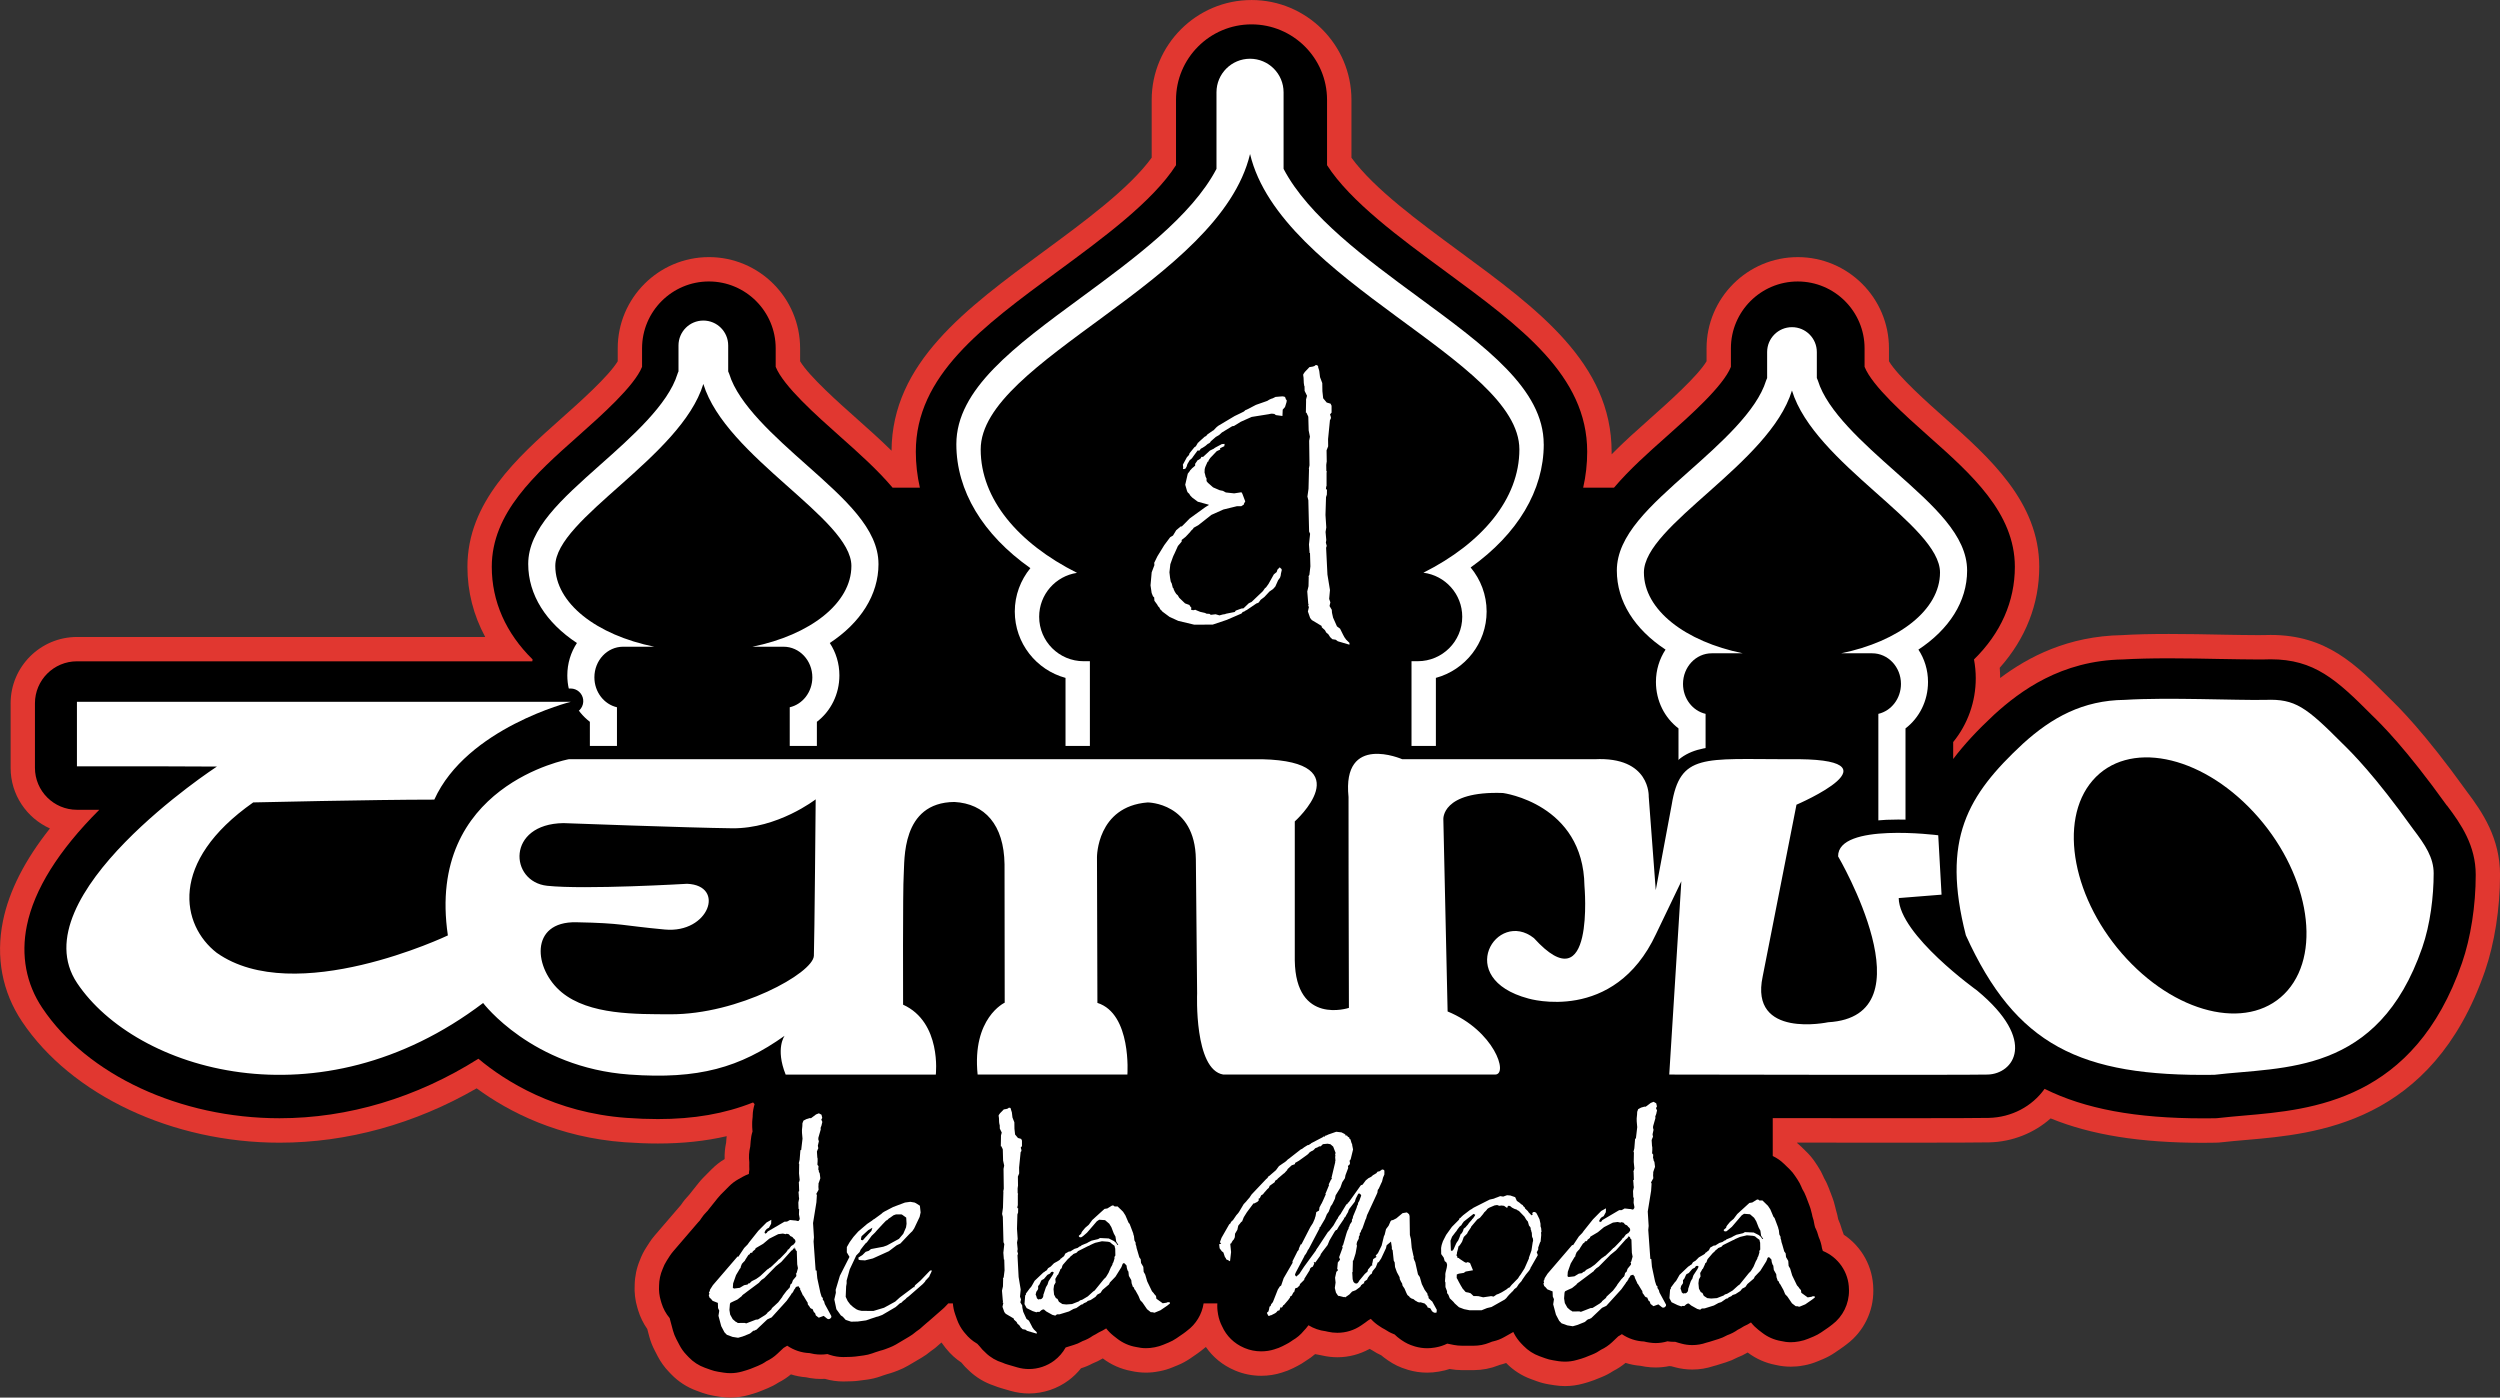 <?xml version="1.0" encoding="UTF-8"?>
<svg id="Capa_2" data-name="Capa 2" xmlns="http://www.w3.org/2000/svg" viewBox="0 0 1913.03 1069.44">
  <rect x="0" y="0" width="1913.03" height="1069.44" fill="#333333" stroke="none"/>
  <defs>
    <style>
      .cls-1 {
        fill: #e13730;
      }

      .cls-2 {
        fill-rule: evenodd;
      }

      .cls-2, .cls-3 {
        fill: #fff;
      }
    </style>
  </defs>
  <g id="Capa_1-2" data-name="Capa 1">
    <g>
      <path class="cls-1" d="M558.86,1069.44c-2.7,0-5.4-.19-8.04-.61l-4.25-.7c-3.1-.49-6.17-1.28-9.13-2.33l-4.41-1.62c-7.38-2.64-14.1-7.05-19.51-12.68l-1.81-1.91c-3.29-3.43-6.06-7.31-8.3-11.53l-2.44-4.73c-1.75-3.32-3.1-6.81-4.09-10.4l-1.58-5.97c-3.07-4.39-5.41-9.16-6.99-14.34l-.56-1.88c-1.74-5.76-2.44-11.73-2.08-17.7.13-6.42,1.49-12.89,3.99-18.77,1.25-3.4,2.87-6.62,4.84-9.66l2.28-3.56c1.25-1.98,2.67-3.88,4.25-5.7l18.85-21.94c.37-.43.69-.79,1.06-1.19l.2-.26c1.78-2.71,3.89-5.3,6.2-7.68l7.22-9.06c1.15-1.46,2.37-2.84,3.66-4.12l6.33-6.4c3-2.99,6.32-5.63,9.95-7.77-.13-4.18.23-8.36,1.12-12.45l.23-2.93c.07-.73.13-1.45.23-2.15-16.28,3.76-33.71,5.61-52.66,5.61-7.94,0-16.48-.33-25.37-.96-50.64-3.7-88.38-22.97-113.32-41.26-47.22,27.25-99.09,41.59-150.82,41.59-81.99,0-159.33-36.38-197.06-92.7-15.16-22.64-20.23-49.3-14.57-77.04,4.65-22.81,16.68-46.49,35.92-70.71-17.73-7.95-30.08-25.74-30.08-46.37v-49.37c0-28.01,22.77-50.78,50.78-50.78h312.39c-8.96-16.57-13.61-34.69-13.61-53.68,0-49.66,38.16-83.56,71.84-113.53,12.98-11.53,36.31-32.25,43.17-43.79v-9.88c0-38.49,31.3-69.8,69.8-69.8s69.76,31.31,69.76,69.8v9.88c6.85,11.54,30.15,32.23,43.14,43.76,9,8.01,18.16,16.15,26.83,24.71.42-67.22,56.81-108.65,116.45-152.5,30.78-22.64,65.44-48.09,82.62-71.74v-44.22c0-42.14,34.27-76.42,76.42-76.42s76.44,34.27,76.44,76.42v44.26c17.17,23.62,51.81,49.07,82.55,71.68,59.94,44.06,116.53,85.64,116.53,153.36v1.94c9.42-9.59,19.61-18.62,29.52-27.45,12.98-11.53,36.28-32.25,43.13-43.79v-9.88c0-38.49,31.31-69.8,69.79-69.8s69.79,31.31,69.79,69.8v9.88c6.86,11.54,30.15,32.23,43.14,43.76,33.7,29.99,71.86,63.92,71.86,113.55,0,28.47-10.41,55-30.25,77.27.23,2.6.33,5.21.33,7.81,21.72-16.28,52-32.1,93.39-32.82,9.86-.6,21.52-.89,35.69-.89s28.81.29,40.67.53l1.48.03c9.16.17,18.65.33,25.73.33,1.75,0,3.4,0,4.88-.03,1.61-.07,3.39-.1,5.14-.1,42.77,0,65.05,22.41,90.85,48.31,7.12,6.92,26.53,25.87,59.05,71.18,12.42,16.38,25.64,36.19,25.64,64.13,0,25.6-4.22,52.39-11.53,73.59-40.6,116.98-129.54,124.63-182.66,129.21-6.76.59-12.82,1.09-18.32,1.74-1.74.24-3.52.33-5.27.36-3.26.07-6.42.1-9.52.1-47.98,0-85.48-5.99-116.59-18.68-12.72,11.3-29.43,17.96-47.03,18.35-6.52.17-30.45.23-73.15.23-23.2,0-49.2-.03-73.81-.06v.3c1.02.85,2,1.74,3,2.69l4.15,4.06c2.6,2.54,4.94,5.37,6.95,8.44l1.78,2.7c1.72,2.61,3.17,5.31,4.35,8.07l.33.79c1.45,2.43,2.67,5.04,3.65,7.67l2.77,7.26c.76,2.04,1.42,4.15,1.92,6.28.33,1.16.62,2.38.89,3.56.69,2.25,1.25,4.55,1.65,6.83,1.12,2.5,2.05,5.03,2.77,7.67.56,1.36,1.06,2.74,1.49,4.16,13.81,9.16,22.4,24.61,22.6,41.66v.92c.2,16.14-7.41,31.57-20.33,41.22l-1.09.83c-.89.68-1.75,1.32-2.6,1.91l-5.28,3.63c-2.9,1.98-5.97,3.65-9.19,5.01l-4.19,1.74c-3.3,1.38-6.75,2.41-10.28,3.07l-.89.13c-3,.6-6.13.86-9.26.86-3.89,0-7.78-.43-11.54-1.32-7.77-1.45-15.19-4.75-21.48-9.52-2.57,1.51-5.24,2.83-8.01,3.88-2.7,1.46-5.6,2.68-8.6,3.61l-7.22,2.27c-.82.22-1.68.5-2.5.69-5.17,1.72-10.54,2.59-16.02,2.59-4.45,0-8.93-.59-13.21-1.74,0,0-2.67-.73-2.93-.79-.53-.04-1.09-.07-1.61-.1-3.4.7-6.85,1.05-10.34,1.05-2.44,0-4.92-.15-7.29-.53l-.69-.08c-1.16-.17-2.38-.4-3.63-.66-3.89-.31-7.71-1.06-11.4-2.24-2.9,2.39-6.04,4.48-9.36,6.15-2.86,1.91-5.97,3.53-9.19,4.81l-5.5,2.21c-1.55.59-3.07,1.12-4.62,1.58l-3.52,1.02c-4.62,1.32-9.36,1.98-14.14,1.98-2.67,0-5.37-.2-7.98-.63l-4.19-.66c-3.16-.5-6.29-1.31-9.32-2.41l-4.35-1.58c-7.22-2.59-13.88-6.88-19.21-12.39-1.75.59-3.5,1.12-5.27,1.55l-.59.26c-6.03,2.4-12.36,3.62-18.88,3.65h-9.06c-3.16,0-6.33-.29-9.46-.88-2.37.79-4.78,1.42-7.22,1.81l-1.25.24c-2.83.48-5.8.75-8.73.75-4.94,0-9.88-.73-14.63-2.14l-.92-.31c-5.14-1.51-9.99-3.84-14.4-6.92l-1.28-.92c-1.35-.92-2.64-1.91-3.86-2.96-2.34-1.05-4.58-2.31-6.69-3.69-.76-.4-1.51-.82-2.24-1.26-7.54,4.19-15.98,6.43-24.68,6.43-3.79,0-7.58-.45-11.27-1.28-.36-.07-.69-.17-1.05-.23-1.58-.23-3.17-.53-4.71-.89-2.24,1.9-4.61,3.66-7.12,5.17l-.19.14c-2.11,1.47-4.25,2.77-6.39,3.85l-2.93,1.49c-2.74,1.38-5.6,2.53-8.53,3.39l-.07.03c-5.14,1.68-10.54,2.51-16.01,2.51-6.83,0-13.64-1.36-19.78-3.95l-.69-.31c-8.93-3.79-16.48-9.95-21.88-17.79-1.09.96-2.18,1.81-3.33,2.67l-.76.59c-.82.66-1.74,1.32-2.64,1.93l-5.24,3.61c-2.93,1.99-6.13,3.75-9.42,5.1l-4.19,1.71c-3.07,1.29-6.3,2.25-9.59,2.9l-.79.13c-3.26.66-6.59.99-9.89.99-3.79,0-7.61-.42-11.37-1.28-7.84-1.45-15.29-4.74-21.65-9.59-2.5,1.51-5.1,2.77-7.77,3.83-2.77,1.49-5.8,2.76-8.9,3.72-2.7,3.39-5.83,6.46-9.35,9.1-8.71,6.55-19.55,10.18-30.48,10.18-4.81,0-9.56-.69-14.17-2.02l-7.35-2.14c-1.75-.53-3.5-1.12-5.17-1.81-7.12-2.34-13.74-6.3-19.14-11.47-2.14-1.91-4.12-3.99-5.9-6.24-4.32-2.82-8.14-6.32-11.4-10.33l-1.02-1.26c-.99-1.21-1.91-2.47-2.77-3.72-.52.43-1.02.86-1.54,1.28-2.08,1.98-4.32,3.8-6.73,5.4-2.18,1.82-4.51,3.49-6.95,4.92l-10.22,6.02c-2.57,1.51-5.21,2.77-7.88,3.79l-3.16,1.19c-1.71.61-3.43,1.18-5.18,1.61l-3.13,1.02-1.85.66c-3.43,1.21-6.89,2.04-10.38,2.5l-6.3.82c-1.65.24-3.4.38-5.17.44h0c-2.63.13-6.55.16-6.59.16-4.81,0-9.56-.66-14.17-2.01-.99.06-1.98.09-2.96.09-2.73,0-5.47-.22-8.14-.66l-.59-.1c-.89-.13-1.81-.33-2.73-.53-3.96-.29-7.81-1.05-11.57-2.23-2.87,2.4-6.03,4.48-9.4,6.19-2.77,1.8-5.7,3.32-8.73,4.57l-5.7,2.31c-1.75.69-3.33,1.23-4.91,1.68l-3.4,1c-4.58,1.34-9.36,1.99-14.14,1.99Z"/>
      <path d="M1872.36,616.42c-31.6-44.09-50.32-62.35-57.27-69.1-27.18-27.32-44.19-42.81-77.6-42.81-1.58,0-3.17.03-4.61.1-1.65.03-3.5.03-5.41.03-7.51,0-17.39-.2-27.02-.36h-.52c-12.52-.26-26.69-.53-40.33-.53s-25.41.3-34.96.86c-47.59.76-78.93,24.32-98.51,42.08-12.88,11.96-23.23,23.13-31.53,34.11v-12.98c11.17-13.71,17.27-30.88,17.27-48.84,0-4.84-.47-9.65-1.35-14.37,20.5-20.07,31.27-44.42,31.27-70.88,0-41.29-33.34-70.91-65.6-99.58-18.45-16.41-43.47-38.65-49.4-53.45v-14.17c0-28.21-22.93-51.14-51.14-51.14s-51.14,22.93-51.14,51.14v14.2c-5.93,14.76-30.95,37.03-49.4,53.41-14.11,12.52-28.37,25.24-40.04,39.01h-23.6c2.05-9.03,3.07-18.19,3.07-27.45,0-58.29-50.46-95.37-108.88-138.34-34.01-24.98-72.43-53.22-90.19-80.97v-49.99c0-31.86-25.94-57.76-57.8-57.76s-57.77,25.9-57.77,57.76v49.99c-17.76,27.75-56.18,55.99-90.22,81-58.4,42.94-108.88,80.01-108.88,138.31,0,9.26,1.06,18.42,3.1,27.45h-20.89c-11.63-13.77-25.94-26.49-40.01-39.01-18.45-16.41-43.49-38.65-49.43-53.45v-14.17c0-28.21-22.93-51.14-51.11-51.14s-51.14,22.93-51.14,51.14v14.2c-5.93,14.76-30.98,37.03-49.43,53.41-32.26,28.67-65.57,58.29-65.57,99.58,0,26.46,10.78,50.81,31.24,70.88-.1.5-.17.96-.23,1.45H58.87c-17.73,0-32.13,14.4-32.13,32.12v49.37c0,17.73,14.4,32.12,32.13,32.12h17.1c-31.17,31.18-49.79,60.93-55.42,88.68-4.65,22.73-.56,44.52,11.8,62.94,34.33,51.31,105.61,84.42,181.54,84.42,52.52,0,104.95-15.72,152.17-45.54,20.76,17.33,58.79,41.29,113.29,45.25,8.44.62,16.54.92,24.06.92,27.62,0,51.05-4.05,72.86-12.72.36.46.76.89,1.15,1.32-.85,2.77-1.38,5.63-1.45,8.53l-.03,1.09-.2,2.01c-.14,1.22-.17,2.44-.17,3.66l.03,2.25c.04.72.07,1.44.14,2.17l.1,1.19c-.76,2.31-1.18,4.71-1.38,7.15l-.36,4.34-.03.17c-.95,3.92-1.19,7.9-.69,11.86l-.03,3.06c0,.82,0,1.65.07,2.48-.2,1.15-.29,2.27-.36,3.42-1.55.56-3.03,1.25-4.48,2.04l-3.63,2.04c-2.6,1.45-5.03,3.3-7.14,5.45l-6.33,6.35c-.79.83-1.58,1.72-2.31,2.64l-6.82,8.54c-.09.13-.53.69-.86,1.15l-.82.82c-1.52,1.52-2.84,3.17-3.99,4.88l-1.06,1.6c-.56.56-1.05,1.13-1.54,1.69l-18.88,21.98c-.99,1.16-1.88,2.34-2.7,3.59l-2.27,3.56c-1.32,2.04-2.37,4.21-3.2,6.49-1.72,3.96-2.64,8.3-2.7,12.61-.26,3.93.2,7.81,1.32,11.58l.56,1.88c1.29,4.22,3.4,8.1,6.23,11.44.13.52.23,1.05.39,1.53l2.11,7.91c.63,2.27,1.49,4.48,2.57,6.56l2.47,4.71c1.39,2.67,3.13,5.13,5.24,7.31l1.81,1.92c3.43,3.6,7.68,6.37,12.36,8.04l4.42,1.58c1.84.66,3.79,1.19,5.77,1.49l4.22.68c1.68.26,3.39.4,5.1.4,3.03,0,6.03-.43,8.93-1.25l3.43-1.02c1.02-.27,2.04-.64,3.1-1.05l5.64-2.29c2.27-.92,4.42-2.06,6.39-3.49,3.12-1.44,5.96-3.38,8.5-5.8l4.71-4.43c.96-.53,1.88-1.09,2.8-1.69,5.01,3.42,10.97,5.45,17.03,5.65.99.25,2.01.46,3,.61l.62.13c1.68.26,3.4.39,5.15.39,1.61,0,3.26-.13,4.95-.39l1.94.66c3.33,1.09,6.75,1.64,10.25,1.64.2,0,6.03-.15,6.06-.15,1.09-.03,2.18-.1,3.27-.26l6.29-.84c2.21-.29,4.38-.82,6.52-1.58l2.11-.76s2.7-.85,3.99-1.28c1.29-.3,2.54-.69,3.79-1.15l3.13-1.19c1.72-.66,3.39-1.44,5.01-2.36l10.19-6.05c1.74-1.01,3.39-2.19,4.91-3.51l.3-.26c2.05-1.29,3.96-2.84,5.67-4.52.96-.75,1.88-1.54,2.74-2.38.39-.29.76-.61,1.16-.95l10.9-9.53c.89-.75,1.72-1.58,2.54-2.47l1.68-1.81h3.56c.2,2.8.8,5.61,1.72,8.27l1.42,4.03c1.25,3.45,3.03,6.68,5.33,9.55l1.09,1.28c2.41,3.01,5.31,5.5,8.63,7.45l.5.31c.56.66,1.15,1.32,1.79,1.97,1.31,1.74,2.86,3.38,4.54,4.83l.03.07c3.63,3.54,8.11,6.16,12.96,7.61,1.25.59,2.57,1.06,3.89,1.42l7.35,2.15c2.93.86,5.93,1.28,8.96,1.28,6.92,0,13.77-2.27,19.31-6.42,3.62-2.74,6.6-6.16,8.77-10.08l6.13-1.92c2.14-.63,4.25-1.51,6.19-2.64l.56-.3c2.84-.99,5.54-2.37,8.01-4.16l.13-.06c1.35-.66,2.64-1.39,3.89-2.2.36-.2.75-.4,1.12-.6,1.54-.7,3.06-1.49,4.51-2.43l.46-.31c1.61,2.08,3.46,3.95,5.54,5.6l2.87,2.25c4.22,3.29,9.19,5.51,14.43,6.39,2.5.59,5.08.92,7.61.92,2.08,0,4.19-.2,6.23-.61l.92-.18c2.04-.39,4.08-1.01,6.03-1.81l4.15-1.72c2.11-.85,4.09-1.95,5.97-3.22l5.24-3.6c.56-.4,1.12-.82,1.64-1.21l.63-.5.63-.5c6.88-5.04,11.4-12.62,12.68-20.93h10.52c-.17,2.54-.03,5.11.43,7.61l.1.73c.59,3.31,1.65,6.43,3.09,9.18,3.3,7.41,9.27,13.24,16.74,16.41l.66.29c3.86,1.63,8.17,2.48,12.52,2.48,3.52,0,6.98-.53,10.24-1.58l.23-.1c1.98-.55,3.89-1.32,5.74-2.24l2.89-1.49c1.39-.69,2.71-1.49,4.02-2.41,0,0,.43-.29.83-.59,3.33-1.91,6.26-4.38,8.7-7.38,1.15-1.19,2.27-2.46,3.23-3.82.1-.13.2-.22.33-.36,3.99,2.44,8.47,4.02,13.18,4.57.53.13,1.06.24,1.58.37,2.38.55,4.85.82,7.31.82,6.56,0,12.86-1.94,18.26-5.66l3.23-2.25c.69-.48,1.38-1.01,2.04-1.54.69-.39,1.38-.76,2.04-1.23l.2.2c1.91,2.11,4.12,3.93,6.49,5.44,1.32.93,2.74,1.79,4.15,2.48,2.04,1.38,4.19,2.57,6.5,3.46,0,0,.39.17.89.36,1.32,1.32,2.77,2.55,4.32,3.63l1.28.9c2.8,1.94,5.87,3.42,9.1,4.38l.96.31c3,.87,6.13,1.34,9.26,1.34,1.88,0,3.73-.16,5.54-.47l1.26-.22c2.96-.53,5.86-1.49,8.59-2.84.23.07,5.04,1.02,5.04,1.02,2.04.39,4.12.59,6.22.59h9.03c4.12,0,8.17-.79,11.93-2.31l1.97-.79.92-.23c3-.66,5.9-1.78,8.57-3.33l6.85-3.86.69,1.39c1.42,2.66,3.2,5.13,5.27,7.31l1.85,1.91c3.4,3.52,7.65,6.29,12.26,7.94l4.38,1.58c1.91.7,3.86,1.19,5.9,1.51l4.18.7c1.68.23,3.36.36,5.04.36,3.03,0,6.03-.4,8.96-1.26l3.46-.99c.99-.29,1.94-.62,2.93-1.01l5.54-2.22c2.34-.92,4.61-2.18,6.66-3.63,3.1-1.44,5.93-3.39,8.47-5.76l4.75-4.52c.96-.49,1.88-1.06,2.73-1.65,5.01,3.42,10.94,5.4,17.01,5.63,1.18.33,2.4.56,3.59.73l.62.09c1.52.24,3.06.38,4.62.38,3.06,0,6.12-.47,9.09-1.35,1.58.26,3.1.39,4.61.39.42,0,.79,0,1.19-.03.89.29,1.78.59,2.66.82l2.18.59c2.7.77,5.53,1.12,8.37,1.12,3.69,0,7.29-.63,10.75-1.85.76-.16,1.48-.39,2.2-.59l7.22-2.27c2.08-.66,4.09-1.51,5.93-2.55l.56-.29c2.9-1.02,5.67-2.43,8.2-4.25l.07-.03c1.38-.66,2.74-1.42,3.99-2.27.33-.14.66-.33.96-.53,1.61-.69,3.13-1.48,4.58-2.45l.4-.26c1.65,2.15,3.59,4.02,5.7,5.7l2.87,2.2c4.15,3.24,9.06,5.4,14.23,6.3,2.54.62,5.11.95,7.71.95,1.98,0,3.92-.2,5.86-.56l.89-.16c2.24-.4,4.46-1.07,6.53-1.95l4.15-1.71c2.05-.86,3.99-1.92,5.83-3.17l5.24-3.59c.52-.4,1.09-.79,1.62-1.19l.66-.52.83-.62c8.17-6.1,12.98-15.89,12.88-26.11l-.03-.93c-.13-13.11-8.24-24.54-19.97-29.35l-.2-.63c-.14-.49-.3-.98-.46-1.44-.43-2.96-1.28-5.8-2.5-8.54-.63-2.57-1.55-5.07-2.77-7.44l-.3-1.09c-.09-.4-.2-.8-.26-1.19-.3-2.08-.79-4.12-1.49-6.09-.2-1.23-.49-2.41-.85-3.6-.33-1.49-.76-2.96-1.29-4.35l-2.76-7.28c-.76-2.01-1.71-3.92-2.86-5.77l-.86-2.01c-.76-1.75-1.65-3.47-2.73-5.08l-1.82-2.73c-1.24-1.95-2.73-3.73-4.38-5.35l-4.18-4.04c-2.54-2.48-5.44-4.48-8.64-6v-28.99c29.72.03,63.34.06,92.5.06,42.64,0,66.43-.06,72.73-.23,17.57-.39,33.28-8.83,42.8-22.24,30.81,15.36,69.76,22.58,121.24,22.58,3.03,0,6.09-.03,9.23-.06,1.09-.04,2.21-.1,3.33-.27,5.93-.69,12.26-1.21,18.95-1.81,51.77-4.45,130.03-11.21,166.64-116.75,6.69-19.28,10.51-43.86,10.51-67.46,0-22.24-10.98-38.53-22.01-53.05Z"/>
      <path class="cls-2" d="M672.22,431.54c0-26.85-25.41-49.43-54.83-75.59-24.49-21.75-52.23-46.43-59.35-69.76-.23-.69-.53-1.32-.82-1.98v-19.87c0-10.51-8.5-19.05-19.02-19.05s-19.01,8.54-19.01,19.05v19.87c-.3.66-.6,1.29-.79,1.98-7.15,23.34-34.89,48.02-59.41,69.76-29.4,26.16-54.8,48.74-54.8,75.59,0,23.66,13.67,44.94,37.27,60.5-4.65,7.06-7.35,15.59-7.35,24.75,0,14.46,6.62,27.44,17.26,35.55v25.88l20.73-1.19v-35.82c-9.88-2.28-17.27-11.67-17.27-22.9,0-12.95,9.82-23.43,21.98-23.43h23.83c-44.09-8.96-75.73-33.25-75.73-61.82,0-36.18,96.16-83.21,113.29-139.26,17.14,56.05,113.29,103.07,113.29,139.26,0,28.58-31.6,52.86-75.72,61.82h23.82c12.16,0,22.02,10.48,22.02,23.43,0,11.23-7.42,20.63-17.3,22.9v52.48l20.77-4.76v-36.59c10.61-8.11,17.23-21.09,17.23-35.55,0-9.16-2.7-17.7-7.35-24.75,23.59-15.56,37.27-36.84,37.27-60.5Z"/>
      <path class="cls-3" d="M1181.27,339.9c0-42.05-44.39-74.67-95.79-112.43-39.91-29.33-84.32-61.98-103.27-98.26v-58.59c0-14.18-11.51-25.67-25.67-25.67s-25.67,11.5-25.67,25.67v58.59c-18.98,36.28-63.36,68.93-103.27,98.26-51.41,37.76-95.79,70.38-95.79,112.43,0,35.69,20.27,69.17,56.65,94.84-7.49,9.16-11.93,20.76-11.93,33.18,0,24.25,16.48,44.75,38.82,50.81v63.17h18.65v-75.93h-4.81c-18.79,0-34.01-15.21-34.01-34,0-17.08,12.55-31.17,28.97-33.61-45.04-22.61-73.71-56.51-73.71-94.45,0-68.08,182.82-128.35,206.12-226.06,23.27,97.71,206.09,157.98,206.09,226.06,0,37.86-28.53,71.74-73.45,94.34,16.74,2.11,29.73,16.38,29.73,33.71,0,18.79-15.23,34-34.01,34h-4.81v75.93h18.65v-63.17c22.35-6.06,38.83-26.56,38.83-50.81,0-12.68-4.58-24.48-12.23-33.68,35.92-25.6,55.95-58.89,55.95-94.35Z"/>
      <path class="cls-2" d="M1505.26,436.59c0-26.85-25.41-49.43-54.83-75.59-24.49-21.75-52.23-46.43-59.35-69.77-.23-.68-.53-1.31-.82-1.97v-19.87c0-10.51-8.5-19.04-19.02-19.04s-19.01,8.53-19.01,19.04v19.87c-.3.66-.6,1.29-.8,1.97-7.15,23.34-34.89,48.02-59.41,69.77-29.4,26.16-54.8,48.74-54.8,75.59,0,23.66,13.67,44.94,37.27,60.5-4.65,7.05-7.35,15.59-7.35,24.75,0,14.46,6.62,27.44,17.26,35.55v90.09h20.73v-101.23c-9.88-2.28-17.27-11.67-17.27-22.91,0-12.95,9.82-23.43,21.98-23.43h23.83c-44.09-8.96-75.73-33.25-75.73-61.83,0-36.18,96.16-83.21,113.29-139.25,17.14,56.05,113.29,103.07,113.29,139.25,0,28.58-31.6,52.86-75.72,61.83h23.82c12.16,0,22.02,10.48,22.02,23.43,0,11.23-7.42,20.63-17.3,22.91v101.23h20.77v-90.09c10.61-8.11,17.23-21.09,17.23-35.55,0-9.16-2.7-17.7-7.35-24.75,23.59-15.56,37.27-36.84,37.27-60.5Z"/>
      <path d="M1854.17,627.94c-30.38-42.42-48.26-59.88-55.05-66.5-26.66-26.78-38.11-36.15-61.7-36.15-1.3,0-2.64.03-4.07.08-1.83.04-3.89.06-6.29.06-7.56,0-17.24-.18-27.49-.38-12.51-.24-26.69-.51-40.27-.51s-24.75.27-33.88.83c-31.06.38-56.96,11.5-83.94,36.02-.02.02-.06.05-.08.07-19.05,17.7-37.97,37.76-47.39,64.41-.94,2.65-1.75,5.36-2.48,8.1-1.45-2.62-4.05-4.51-7.19-4.92-.61-.08-15.15-1.92-31.85-1.92-25.02,0-41.17,4.06-49.4,12.4-4.16,4.23-6.33,9.54-6.24,15.37.02,1.67.48,3.31,1.32,4.75.1.18,10.62,18.2,18.85,40.17,10.11,27.06,12.28,48.32,6.09,59.9-4.06,7.58-12.17,11.62-24.81,12.35-.48.03-.97.09-1.44.19-.06.02-6.62,1.37-14.56,1.37-10.71,0-18.58-2.43-22.16-6.86-3.04-3.75-3.69-9.81-1.94-18.02.01-.06,24.94-126.79,24.94-126.79,3.81-1.79,9.45-4.56,15.05-7.8,11.38-6.6,24.14-15.69,21.74-27.42-1.34-6.5-6.72-10.99-16.01-13.35-7-1.79-16.86-2.65-30.15-2.65-1.64,0-3.34.01-5.08.04-6.59,0-12.59-.05-18.39-.09-4.92-.04-9.56-.08-13.87-.08-22.37,0-35.64,1.04-46.05,6.7-11.68,6.35-16.63,17.47-19.27,28.75-.43-4.95-2.29-14.21-9.93-22.23-8.33-8.74-20.72-13.16-36.83-13.16-1.47,0-3,.03-4.54.11h-144.97c-3.78-1.43-12.13-4.13-21.15-4.13-9.78,0-17.91,3.26-23.47,9.44-6.77,7.5-9.46,18.85-8.01,33.76,0,7.38.01,96.62.25,152.83-.63.04-1.29.07-1.97.07-8.45,0-19.73-2.95-20.12-28.43v-102.24c2.22-2.29,5.28-5.68,8.13-9.66,8.14-11.37,10.59-21.69,7.28-30.67-4.95-13.44-21.28-20.3-49.91-20.96-.07,0-.15,0-.23,0H435.23c-.58,0-1.16.05-1.73.16-1.21.22-29.97,5.64-56.76,26.17-24.12,18.49-50.87,52.79-44.52,112.23-16.75,7.15-63.94,25.5-107.47,25.5-22.04,0-39.93-4.72-53.19-14.04-11.15-8.73-17.35-21.69-17.01-35.59.36-14.72,8.07-37.33,42.39-62.15,16.08-.37,93.66-2.07,135.38-2.07,3.79,0,7.23-2.22,8.79-5.67,22.6-49.9,97.18-69.27,97.92-69.46,4.73-1.19,7.83-5.71,7.23-10.55-.6-4.83-4.71-8.46-9.58-8.46H58.85c-5.33,0-9.65,4.32-9.65,9.65v49.37c0,5.33,4.32,9.65,9.65,9.65h67.18l10.1.04c-31.89,24.46-84.45,70.67-93.6,115.58-3.46,16.99-.61,32.45,8.45,45.98,14.31,21.36,36.79,39.72,65,53.09,29.52,13.99,63.36,21.38,97.85,21.38,53.85,0,107.05-17.82,154.42-51.63,4.99,5.22,12.94,12.66,23.85,20.27,18.01,12.57,48.05,28.16,88.83,31.11,7.91.57,15.48.86,22.48.86,33.07,0,58.92-6.23,84.84-20.97.62,4.18,1.84,8.87,3.93,14.07,1.47,3.66,5.01,6.06,8.96,6.06h114.9c4.9,0,9.02-3.67,9.58-8.54.06-.47,1.3-11.75-1.56-24.86-3.49-15.97-11.54-28.11-23.44-35.5-.07-27.84-.09-85.31.48-93.1.09-1.23.14-2.68.19-4.36.21-6.84.56-18.3,4.74-27.55,4.44-9.82,12.07-14.5,24.01-14.68,23.45,1.48,28.69,21.52,28.93,38.14l.13,100.62c-8.81,6.79-24.43,24.27-20.67,61.15.5,4.92,4.65,8.67,9.6,8.67h114.61c5.06,0,9.26-3.9,9.62-8.95.04-.53.91-13.05-1.74-26.82-3.88-20.12-12.72-30.08-21.18-34.96l-.31-105.36c0-.08.08-7.7,3.85-15.56,4.81-10.05,13.17-15.47,25.52-16.57,1.3.08,7.2.6,13.04,4.08,9.06,5.38,13.76,15.44,13.95,29.85l.96,102.45c-.07,2.16-.46,16.36,1.71,31.19,3.6,24.61,12.49,38.25,26.42,40.52.52.08,1.03.13,1.56.13h207.96c6.51,0,11.77-4.45,13.07-11.07,2.65-13.41-11.3-39.01-39.9-53.15-.67-28.11-3.08-139.67-3.1-140.92v-.03c.29-2.96,6.32-10.38,30.9-10.38,1.34,0,2.74.02,4.16.07,2.26.38,14.48,2.71,26.56,10.43,17.64,11.28,26.75,28.48,27.07,51.13,0,.24.02.49.04.73.01.11.98,11.31.22,23.13-1.17,18.1-5.26,21.78-5.66,22.09h-.03c-.21,0-5.14-.14-16.46-12.6-.36-.39-.74-.75-1.15-1.08-6.21-4.92-13.26-7.52-20.4-7.52-7.6,0-14.95,2.95-20.71,8.3-5.53,5.15-9.11,12.06-10.08,19.48-1.99,15.24,7.06,34.47,38.44,42.87,1.44.41,10.75,2.91,23.62,2.91,15.78,0,30.39-3.58,43.44-10.64,16.58-8.98,29.96-23.3,39.82-42.61l-6.17,98.6c-.17,2.66.77,5.26,2.59,7.2,1.81,1.95,4.36,3.05,7.02,3.05.99,0,100.28.21,171.65.21,41.98,0,66.28-.08,72.22-.22,13.37-.31,24.67-8.19,28.78-20.06,1.26-3.63,2.17-8.65,1.31-14.89,5.22,4.11,10.68,7.81,16.44,11.14,28.89,16.68,65.27,24.12,117.97,24.12,2.89,0,5.88-.03,8.9-.07.33,0,.67-.03,1.01-.07,6.26-.75,12.78-1.31,19.68-1.9,25.39-2.18,54.17-4.66,80.64-18.05,30.76-15.57,52.59-42.95,66.71-83.69,5.91-16.98,9.3-38.88,9.3-60.08,0-15.3-8.02-27.1-17.74-39.84ZM613.16,729.67c-1.8,3.1-11.89,11.99-33.11,21.23-12.91,5.62-38.72,15.05-66.52,15.05,0,0-3.19-.01-4.53-.01-23.48-.08-55.63-.18-73.11-14.64-9.41-7.8-14.68-20.75-11.75-28.88,1.81-5.04,7.11-7.59,15.75-7.59.29,0,.56,0,.86.01,23.06.44,30.02,1.31,41.54,2.73,6.13.76,13.75,1.71,25.61,2.8,1.62.15,3.26.22,4.85.22,23.81,0,38.9-16.25,39.21-31.32.23-10.97-7.65-22.39-25.77-23.16-.14,0-.27-.01-.41-.01-.19,0-.38,0-.56.02-.44.02-43.97,2.57-77.46,2.57-12.33,0-21.78-.34-28.06-1.01-9-.98-12.8-7.67-12.53-13.48.42-9,9.77-14.96,23.85-15.23,5.59.21,96.95,3.57,129.02,3.95.36,0,.74,0,1.1,0,21.47,0,40.58-7.64,53.2-14.33-.28,30.36-.85,90.47-1.19,101.07ZM1465.09,695.38l21.34-1.7c1.21-.1,2.33-.43,3.36-.92,1.22,7.87,2.92,16.1,5.15,24.8.14.55.33,1.08.56,1.6,3.32,7.31,6.72,14.11,10.18,20.5-4.77-3.89-10.37-8.69-15.97-13.99-14.65-13.87-21.48-23.74-24.63-30.29ZM1743.22,751c-8.12,9.39-19.86,14.36-33.91,14.36-24.34,0-52.32-14.49-74.87-38.77-18.72-20.14-31.56-44.46-36.15-68.47-4.36-22.81-.7-42.38,10.28-55.1,8.13-9.39,19.86-14.36,33.92-14.36,24.34,0,52.33,14.5,74.89,38.77,18.72,20.12,31.55,44.44,36.14,68.45,4.36,22.82.7,42.4-10.3,55.13Z"/>
      <g>
        <path class="cls-3" d="M1846.42,634.22c-29.39-41.06-46.42-57.93-54.07-65.39-27.68-27.81-36.09-34.17-58.69-33.28-22.84.46-74.41-2.07-107.86,0-31.93.33-55.72,13.45-77.8,33.51-42.54,39.54-62.51,73.06-43.7,146.64,38.16,84,87.26,108.28,190.14,106.76,53.09-6.36,125.19.49,159.06-97.24,6.23-17.89,8.77-39.51,8.77-56.91,0-11.96-6.3-21.58-15.86-34.1ZM1750.53,757.86c-26.83,31-81.95,20.19-123.14-24.16-41.23-44.35-52.89-105.44-26.1-136.45,26.82-31.01,81.96-20.2,123.18,24.15,41.22,44.32,52.89,105.41,26.07,136.46Z"/>
        <path class="cls-3" d="M1512.98,758.02s-59.64-42.57-60.07-70.81l32.79-2.61-2.54-45.44s-76.97-9.89-76.62,16.15c0,0,71.77,122.35-7.64,126.93,0,0-60.3,12.89-50.09-34.96l25.87-131.51s84.62-36.21-5.86-34.8c-65.22,0-83.21-4.65-89.63,34.9l-12.19,65.28-5.38-71.58s1.49-30.81-41.52-28.6h-147.07s-46.2-20.26-41.12,28.94c0,0,0,103.4.29,161.33,0,0-40.69,13.61-41.42-36.31v-106.37s51.21-45.81-25.07-47.59H435.25s-109.47,19.97-92.53,134.82c0,0-116.92,55.75-176.89,13.3-27.06-20.99-37.17-69.39,27.94-115.07,0,0,91.44-2.14,138.57-2.14,24.84-54.86,104.36-74.83,104.36-74.83H58.87v49.37h67.22l39.88.16s-151.62,99.06-106.93,165.73c44.65,66.65,185.2,110.29,310.65,15.19,0,0,37.27,49.36,111.98,54.77,52.95,3.82,84.52-5.38,118.73-29.69,0,0-7.25,9.62.79,29.69h114.9s4.62-40.01-25.04-53.48c0,0-.3-89.01.49-99.59.79-10.54-2.21-55.16,38.79-55.53,23.17,1.29,37.93,17.33,38.35,47.72l.13,105.87s-25.14,11.63-20.72,55h114.6s3.4-46.5-22.94-54.84l-.33-111.57s-.13-38.76,38.76-41.82c0,0,36.32,0,36.91,43.5l.96,102.68s-2.41,58.39,20.03,62.05h207.97c10.48,0-.69-33.65-36.32-48.28-.26-8.37-3.26-147-3.26-147,0,0-1.65-21.85,45.6-20.17,0,0,61.5,8.11,62.38,71.05,0,0,8.21,91.53-38.68,39.97-28.35-22.44-61.93,30.88-4.19,46.26,0,0,65.48,19.55,97.64-49.39l19.37-40.34-9.26,147.9s223.75.46,243.62,0c19.87-.47,38.46-25.8-7.97-64.23ZM622.79,731.39c-.59,13.28-57.83,45.02-109.9,44.75-25.87-.13-61.95.66-83.14-16.87-21.32-17.66-24.91-54.27,11.21-53.55,36.11.7,34.17,2.47,67.85,5.57,33.68,3.1,46.63-33.75,17-35,0,0-78.16,4.61-107.13,1.52-28.93-3.13-31.27-47.33,12.46-47.95,0,0,95.86,3.57,129.04,3.95,34.96.43,63.99-22.15,63.99-22.15,0,0-.92,108.68-1.38,119.72Z"/>
      </g>
      <g>
        <path class="cls-3" d="M711.62,972.24l1.55-.04-.92,2.08-.5.96-.72,1.71-3,3.23-.1.46-1.75,1.89-10.87,9.48-1.58,1.15-.72.86-2.05,1.58-.56.59-.59.62-.43.23-.69.2-3.33,2.94-10.21,6-3.13,1.18-1.58.37-.73.29-3.33,1.07-.96.36-2.7.92-6.3.86-5.14.13-4.16-1.38-2.2-2.43-1.49-.99-3.42-4.72-1.58-7.47,1.19-5.15-.16-2.2,3.23-10.81,7.34-14.43-2.04-3.47.03-4.05,2.18-3.81,2.87-3.96,3.63-4.09,6.86-5.86,3.72-2.51.96-.82.82-.43,5.41-3.95.95-.89,1.32-.83,6.66-3.49,9.1-3.42,4.09-.56,3.26.56,1.09.53,2.97,1.91.56,5.14-.76,3.42-4.18,8.8-1.45,2.15-.92.85-1.26,1.25-6.92,7.31-2.83,1.36-5.99,4.52-12.23,5.53-4.94,1.22-.69.2-.53.1-1.05-.1-2.5-.13-1.19-.29-.2-1.65,3.07-1.92,2.53-2.5,2.37-.76,1.68-1.35,9.43-1.78,2.8-1,9.2-5.03,3.27-3.86,2.14-4.97.39-2.71-.26-4.71-3.4-2.43-4.42-.03-1.9.66-2.67,1.92-.96.59-1.15,1.16-.92.43-2.91,3.03-2.89,3.13-1.12,1.21-1.55,1.81-2.57,2.47-3.2,4.39-.73.86-.62.4-1.45,1.78-2.41,3.13-.79,1.85-2.57,2.6-5.01,10.68-2.37,8.59.03,2.08-.4,2.34-.33,7.97,1.52,3.24,1.94,2.57,2.25,2.01,2.34,1.62.63.32,1.15.47,2.41.52,9.03.03,8.07-2.43,8.54-4.68,3.33-3.01.69-.56.76-.56,9.33-6.99h.76l-.14-.53.53-.92,4.15-3.63,7.24-7.54ZM666.78,941.99l.79-2.51-3.13,1.79-5.17,4.71-.5,2.17.23.69,1.25.23,2.57-2.93.2-.1,1.06-1.25,2.7-2.8ZM542.91,992.87l-.56-1.84.53-.93-.43-1.09.49-.66.13-.63h.17v-.72l2.27-3.56,18.88-21.95.66.17.16-.3,4.25-6.39,2.67-2.73.53-.77.82-1.12,6.79-8.53,6.32-6.37,3.63-2.04-.13,3.01-1.65,3.03-1.58.86-1.06,1.12-.79,1.55.43.92.3.1.52-.43.33.1.82-1.26,12.92-7.57,1.88-.04,2.31-1.25,3.46.36,1.15.09.92.27.56.1.49-.1.73-1.06.1-.59v-.3l-.56-3.09.16-3.89-.46-.33-.16-4.85.59-2.9-.23-1.84v-.59l-.26-3.1.33.1.2-.43-.2-5.96-.23-.52h.23l.59-1.95-.49-5.04.13-7.31-.33-.4.66-2.71.56-7.01.2-.5h.43l1.02-8.7-.4-4.41-.03-2.25.3-3,.06-2.08.79-2.04,2.24-1.15,1.12-.33,1.45-.46.96.1,3.86-2.9,2.18-.85,2.01,1.08.56,2.45-.72,1.25.79,1.84-.4,1.58-.2,1-.43,1.15-.3.82.1,1.22-1.78,6.23-.07,1.02v.33l.43,1.41-.79,3.43.36,1.92-.43.89-.63,1.65.3,4.52.23.82v2.11l-.16,2.5.33.63.53.49-.17,2.7.33.5.13,1.22.63,1.21.46,3.72-.69,2.08-.72,1.98.03.98-.1,1.45.16,2.28-1.75,3.19.43.96-.36,5.47-2.57,15.88.69,11-.29,3.1,1.58,22.15.76.13.1,1.65.4,4.25,2.37,11.07.96,3.1.99.98-.2.92,1.19,1.85.1.52.33,1.23,5.04,9.29-.07.95-.92,1.03-1.06.33-.63-.1-.56-.29-2.64-2.11-3.76,1.39-2.24-1.72-.62-1.88-.85-.59-1.09-2.48-.86-.2-.85-.59-.63-1.09-1.19-1.54-.23-1.55-.53-.72-2.14-3.56-.63-1.05-.23.03-.89-2.04-1.42-2.96.13-.33.2-.1-.86-.69-.53-1.05-2.01.56-.89,1.55-.66.73-.2.75-.89,1.35-.13.3-.53.29-.49.95-3.3,4.69-11.53,12.72-3.26,1.49-8.5,8.04h-.3l-1.15.62-.86.03-.3.43-.43.2-.82.82-1.02.73-.83.36-4.71,1.88-3.46.98-4.22-.66-4.38-1.62-1.84-1.9-2.47-4.71-2.11-7.91.6-3.93-.93-2.01-.13-3.95-4.02-1.58-1.26-1.53-1.19-1.02ZM558.53,998.01l-.37,4.35.57,3.59,1.95,3.5,2.3,1.98.56.22,1.06.72,5.27-.06,1.12.37,7.45-2.87,1.58-.13,5.6-3.47.73-.66.69-.62.13-.4,2.9-2.43.2-.21.43-.92,4.84-4.47,1.98-2.61,1.02-1.35.49-.96,3-3.95,1.25-1.22-.1-.24.3-.09.53-.33.4-.92.49-1.98,1.02-.82.83-2.37,2.5-3,.16-.99-.1-.4-.33-.69.53-.23,1.09-3.92-.56-2.96-.33-10.09-.89-.82-.23-1.22-.82.2.33-.82-.33-.07-.43.69-1.12,1.36-.53.19-1.02,1.15-6.82,7.61-4.09,3.26-9.03,9.18-1.91,1.25-1.65,1.69-.23.42-9.26,6.9-1.91,1.48-.66.43-1.03.83-.53.76-3.33,2.6-2.8,1.28-2.4,1.16-.3.43-.2.69ZM561,982.13l-.23,3.29.62.3v.33l4.71-.6,3.33-2,2.17-.43.23.1.92-1.06h.76l1.75-1.68,3.36-1.68,3.1-2.2,5.5-5.14.79-.4.66-.66,1.02-.53,3.66-3.42.69-.63.75-.82.27-.2.43-.52.1-.23.53-.24,1.05-.92,4.45-4.58,1.08-1.49.23-.68h.62l1.95-2.64.66-.3.56-.53.46-.13,1.32-1.65.23-.72-.23-1.13-.53-.73-.76-.59-.72-.92-.43-.29-1.29-.59-1.09-1.32-1.48-.4h-.49l-.43.33-2.2-.5-3.56.46-6.85,3.46-4.68,3.92-5.74,3.36-.4,1.02-1.77,1.38-.43.98-.82.14-.62.1-.26.46-.33.6-.95.52-2.24,3.47-.53,1.03-.83.79-1.35,1.49-.83,2.08-.2,1.12-.49.43-2.97,5.01-2.24,6.39Z"/>
        <path class="cls-3" d="M894.58,996.53l.63.06v.93l-1.02.75-1.02.83-5.21,3.55-4.19,1.72-.92.2-.23-.4-2.01-.06-2.87-2.28-3.53-5.14-1.68-1.75-1.35-3.3-2.44-4.38-.79-.89-.2-1.02-1.06-.95-.13-.7-.63-1.75-.26-2.36-1.84-3.26-.36-3.3-.63-.89-.56-1.88-.23-1.85-1.52-1.65-.49-.16-.53.09-.66.73.03.69-.3.03v.29l-.5,1.26-4.51,7.24-4.25,4.42-.72,1.51-4.98,4.22-1.51,2.28-2.44,1.28-1.42,1.77-3.72,2.41-2.14.66-1.02.93-2.05.85-.66.73-1.35.36-3.65,2.57-2.18.69-3.43,1.91-7.22,2.2-2.01.04-1.32.98-2.21-.59-4.68-2.61-1.81-1.54-.82.03-1.16.59-1.45,1.29-1.49-.07-.82.36-2.83-.91-4.64-2.31-1.65-3.07.53-6.56.63-.82-.09-.62,3.29-4.45.59-.5.96-1.58,1.85-3.3,6.72-6.39.83-.4.2-.33,1.58-.96.92-1.54,2.08-1.29,2.47-2.51,3.56-2.01,1.02-.72.2-.2.23-.52.73-.4,1.45-1.28.39-.1.43-.82.63-1.35,2.8-1.58,1.02-.03,3.23-2.01,2.41-.73,1.45-1.06,1.25-.43.1-.43,3.99-1.62.23-.06,1.25-.76,2.38-1.19,5.04-1.19,1.45-.82,6.7.33,3.94,1.97,1.65,1.42.99,1.55.73-.03-1.62-2.54-.56-3.82-1.29-2.34-1.84-4.81-1.61-2.67-3.23-2.74-4.48-.32-1.79,1.18-7.54,8.74-2.9,2.5-1.26.91-.82.14-.63-.1-.62-.59v-.54l1.81-1.58.1-.39.13-.5.63-.98,2.14-2.57,2.8-2.41,2.7-3.65,9.29-8.44,2.2-.36,2.93-1.81.6-.36.66-.13.69.19.66.6,2.3-.03,4.18,4.05,1.78,2.77,2.44,5.64.82.92,2.74,7.24.13.83.43,1.25.36,3.26.96,1.84-.07,1.02.53,1.55.23,1.44.56,1.85,1.55,5.3,1.05,1.42.26,2.9,1.74,2.96.26,3.81,1.16,2.01,1.55,5.27,3.65,7.58,1.29,1.42.43.68,1.38,1.52.26,2.08,4.88,3.49,2.83-.43.53-.2.33-.19h1.12ZM853.03,954.31l-.13-.99-1.98-1.42-1.48-1.32-1.58-.4-4.64-.36-5.14,1.19-1.78.76-2.04.96-.86.53-.73.23-7.81,3.93-.73.85-.62.49-1.25.43-.96.43-.59.63-1.45,1.12-.23.23-.33.43-.36.43-1.15.93-3.96,4.57-.39.89-.46,1.58-1.08.98-.2.79-1.42,3.1-.6.56-.66,1.22-.89,1.55.26,2.71-1.22,2.15-.4,2.99.4,4.16,1.38,2.64,1.26.69,1.09,2.18,2.63,1.72,2.97.33,4.42-.33,5.21-2.05.89-.75,1.68-.5,4.29-2.56,4.24-3.86.63-.33.52-.49,6.69-8.25.53-.59,1.06-.98.63-.92,1.61-2.7,1.71-4.06.86-1.46.46-1.02v-.52l.62-.93.89-2.99-.1-1,.3-.55.43-.6-.1-5.28-.33-1.14ZM803.6,974.48l-2.11,1.05-2.67,3.14-1.77.92-.63,1.08-.49,1.13-.73,1.44-.82.82.03,1.95-.1.52-.52.86-.79,1.12-.53,2.17.47.93.52,1.84,1.39,1.23-.1-.54,1.58.06.83-.4.89-1.05.33-1.15-.03-.79.23-.53,1.31-3.93.5-1.44.72-1.16v-.09l.4-.53.33-1.02.56-1.75,3.1-4.71.83-1.74-.33-.53-.76-.26-.92.31-.69.85v.2ZM791.18,1017.36l2.14,2.05v1.12l-7.38-2.15-1.26-.92-2.2-.36-.99-.97-.33-.22-1.29-1.98-.73-.52-.53-.46-.73-1.36-2.01-1.84-.13-.79-6.16-3.64-1.06-1.31-1.41-4.02.66-3-.49-.27.26-1.25-.19-.2-.63-7.64.76-3.3.13-5.54-.1-.63.53-.73.66-5.37-.23-8.24h-.3l-.4-5.24.73-6.59-.63-1.45-.49-19.34-.56-2.28.66-4.75.33-12.03-.1-.5.4-2.01-.2-15.19.5-2.5-.83-3.89-.23-8.44-.26-.73-.47-.92-.36-.82h-.43l.13-7.22v-1.02l.59-2.24-1.48-3.07-.07-2.8-.2-.33-.26-1.71-.13-3.24-.26-1.71.1-.52.66-.96.36-.49,2.83-2.89,2.07-.36,1.32-.43v-.34l.56-.09.82-.1.76.92-.1.33.76,2.31.46,3.93,1.45,3.68.07,4.95.49,4.41,2.21,2.64,2.44.69.62,1.32v4.22l-.95,1.09.42,1.51.14.5-.1.56-.1.39-.43.49-1.18,11.87.06,4.44-.99,2.47.1,7.02-.1.5-.2,1.55.03,3.63.36.59-.23.43v8.3l-.2.43-.2,1.68.66.06-.06,3.24-.53,1.54-.32,10.98.53,7.73-.5,2.81.5,5.04-.27,1.55.53,2.01-.4,1.15.86,16.58,1.58,9.56-.52,5.47.78,2.14-.52,2.27,1.42,2.34.1,1.65.13.63.56,2.57,2.47,5.4,1.91,1.42,1.88,3.59.83,1.65,1.09,1.49Z"/>
        <path class="cls-3" d="M1388.09,991.94l.59.1.03.89-1.02.75-1.06.82-5.21,3.6-4.15,1.71-.95.17-.2-.36-2.01-.1-2.87-2.21-3.52-5.2-1.68-1.75-1.35-3.26-2.47-4.42-.76-.88-.2-1.02-1.08-.93-.14-.73-.62-1.74-.23-2.35-1.85-3.28-.39-3.26-.6-.93-.6-1.84-.23-1.88-1.49-1.6-.49-.17-.56.06-.63.73.03.73h-.3v.33l-.49,1.21-4.55,7.28-4.25,4.42-.72,1.51-4.94,4.22-1.55,2.27-2.44,1.26-1.42,1.78-3.72,2.4-2.14.66-1.02.93-2.04.89-.63.73-1.35.33-3.69,2.59-2.14.66-3.46,1.91-7.19,2.25-2.04.03-1.32.95-2.2-.59-4.65-2.61-1.85-1.52h-.82l-1.15.63-1.45,1.28-1.48-.1-.79.4-2.87-.99-4.64-2.24-1.62-3.1.5-6.49.66-.86-.13-.63,3.29-4.45.63-.52.92-1.56,1.88-3.33,6.72-6.39.8-.4.23-.3,1.55-.98.96-1.59,2.04-1.21,2.47-2.5,3.56-2.05,1.02-.7.2-.23.23-.52.73-.37,1.48-1.28.4-.13.39-.83.66-1.35,2.77-1.58h1.05l3.23-2.01,2.37-.75,1.49-1.02,1.22-.46.13-.4,3.96-1.61.23-.1,1.22-.73,2.41-1.19,5.04-1.18,1.45-.83,6.72.3,3.92,1.98,1.68,1.45.95,1.51h.76l-1.65-2.54-.53-3.83-1.29-2.34-1.88-4.8-1.61-2.67-3.17-2.73-4.55-.36-1.78,1.18-7.51,8.77-2.93,2.47-1.22.96-.83.1-.66-.07-.6-.62-.03-.49,1.84-1.58.1-.44.1-.5.63-.96,2.14-2.6,2.8-2.37,2.74-3.66,9.29-8.47,2.21-.36,2.9-1.78.59-.4.66-.13.73.23.66.56,2.27-.03,4.19,4.09,1.81,2.73,2.41,5.67.82.89,2.74,7.28.16.79.4,1.28.36,3.24.96,1.88-.03,1.02.49,1.51.23,1.45.6,1.85,1.52,5.34,1.06,1.42.3,2.87,1.71,2.96.26,3.82,1.19,2.04,1.55,5.24,3.66,7.58,1.28,1.42.4.69,1.38,1.55.26,2.04,4.88,3.53,2.83-.46.56-.17.3-.24h1.15ZM1346.53,949.77l-.13-1.02-1.98-1.42-1.51-1.28-1.58-.4-4.61-.38-5.14,1.21-1.78.77-2.08.91-.86.56-.69.23-7.84,3.89-.69.86-.67.49-1.25.46-.96.39-.59.63-1.45,1.15-.23.2-.3.43-.39.43-1.15.96-3.92,4.58-.43.93-.46,1.51-1.06.96-.2.82-1.45,3.14-.59.53-.62,1.25-.93,1.55.27,2.67-1.22,2.18-.39,2.96.39,4.16,1.38,2.64,1.32.7,1.02,2.18,2.64,1.74,3,.32,4.39-.32,5.21-2.04.89-.76,1.72-.53,4.25-2.54,4.28-3.86.59-.33.56-.49,6.69-8.28.53-.6.99-.95.66-.93,1.65-2.7,1.71-4.05.83-1.49.49-1.02v-.52l.6-.93.89-3-.13-.98.32-.56.43-.59-.07-5.28-.33-1.12ZM1297.07,969.94l-2.08,1.05-2.71,3.13-1.78.91-.62,1.07-.46,1.12-.73,1.48-.83.82.03,1.94-.1.54-.53.82-.83,1.15-.5,2.14.43.93.53,1.88,1.41,1.19-.09-.5,1.54.06.83-.39.92-1.05.3-1.16v-.79l.2-.56,1.32-3.92.49-1.42.69-1.19v-.09l.46-.49.29-1.06.6-1.74,3.06-4.68.86-1.78-.33-.49-.76-.27-.95.27-.69.89v.21ZM1181.64,984.07l-.6-1.84.53-.93-.43-1.12.53-.62.07-.63h.2v-.73l2.27-3.56,18.88-21.98.63.2.2-.3,4.25-6.42,2.67-2.73.5-.75.85-1.13,6.79-8.5,6.32-6.39,3.63-2.02-.13,2.96-1.65,3.04-1.58.86-1.06,1.15-.79,1.56.43.89.3.13.53-.43.33.07.82-1.22,12.92-7.62h1.88l2.31-1.28,3.46.39,1.16.08.96.26.52.13.5-.13.73-1.02.1-.59v-.32l-.6-3.1.17-3.88-.43-.3-.17-4.88.6-2.86-.23-1.88v-.6l-.27-3.09.3.13.23-.43-.2-6-.23-.53h.23l.6-1.95-.5-5.04.13-7.31-.33-.4.66-2.71.56-6.98.2-.52h.43l1.02-8.67-.39-4.45-.03-2.24.29-2.98.1-2.06.75-2.05,2.21-1.19,1.15-.33,1.45-.42.96.06,3.85-2.89,2.18-.87,2.01,1.14.57,2.43-.73,1.25.79,1.85-.39,1.55-.2,1.02-.43,1.12-.33.86.13,1.22-1.78,6.23-.06,1v.32l.39,1.45-.76,3.43.33,1.91-.4.86-.63,1.65.29,4.55.2.8.03,2.14-.16,2.5.33.6.53.53-.16,2.66.32.53.13,1.22.63,1.21.46,3.73-.72,2.04-.66,1.98v1.02l-.1,1.44.16,2.27-1.74,3.2.42.92-.36,5.47-2.57,15.88.69,11-.3,3.1,1.58,22.11.76.2.1,1.65.36,4.18,2.37,11.11.99,3.1.99,1.02-.2.89,1.16,1.84.13.53.33,1.22,5.04,9.29-.06.96-.92,1.02-1.05.33-.67-.07-.53-.33-2.64-2.11-3.76,1.38-2.24-1.72-.62-1.85-.86-.59-1.09-2.51-.86-.16-.85-.63-.66-1.09-1.15-1.51-.23-1.58-.53-.69-2.17-3.6-.63-1.05-.2.03-.89-2.04-1.38-2.97.1-.32.2-.1-.83-.66-.56-1.05-2.01.53-.89,1.58-.62.69-.24.76-.89,1.35-.09.33-.53.3-.49.93-3.33,4.67-11.57,12.73-3.22,1.48-8.51,8.07h-.33l-1.12.63h-.86l-.26.43-.47.19-.82.84-1.02.75-.82.33-4.71,1.88-3.46.98-4.18-.66-4.42-1.58-1.84-1.92-2.47-4.71-2.11-7.91.59-3.93-.89-2.01-.16-3.95-4.02-1.58-1.28-1.52-1.12-1.02ZM1197.19,989.21l-.33,4.32.56,3.59,1.95,3.5,2.3,2.01.56.2,1.05.75,5.27-.09,1.16.36,7.38-2.87,1.58-.13,5.61-3.46.75-.63.73-.63.1-.4,2.9-2.43.19-.23.43-.89,4.85-4.52,1.98-2.57.99-1.35.53-.96,2.99-3.95,1.26-1.25-.13-.24.33-.1.53-.33.39-.93.5-1.95,1.05-.85.82-2.34,2.47-3.03.2-.96-.17-.4-.29-.73.52-.2,1.09-3.92-.56-2.96-.33-10.11-.86-.83-.26-1.21-.82.22.33-.82-.33-.1-.43.72-1.12,1.32-.53.23-1.02,1.15-6.82,7.61-4.09,3.27-9.06,9.16-1.87,1.28-1.68,1.65-.17.44-9.26,6.92-1.98,1.49-.62.42-1.02.79-.53.76-3.33,2.64-2.8,1.24-2.4,1.16-.3.43-.23.72ZM1199.69,973.29l-.23,3.33.6.3v.3l4.71-.56,3.36-2.04,2.18-.37.23.04.96-1.02.69-.03,1.78-1.65,3.36-1.71,3.09-2.21,5.47-5.11.86-.43.63-.59,1.02-.56,3.66-3.43.69-.66.73-.83.3-.2.43-.53.1-.2.53-.23,1.02-.92,4.45-4.62,1.16-1.45.19-.68.63-.04,1.95-2.64.62-.26.63-.56.43-.1,1.32-1.65.23-.73-.26-1.16-.53-.69-.73-.62-.73-.93-.43-.3-1.28-.56-1.09-1.35-1.49-.4-.5.03-.39.29-2.21-.5-3.59.47-6.85,3.49-4.69,3.88-5.73,3.4-.4.99-1.78,1.38-.43,1.02-.82.1-.63.13-.3.43-.29.6-.96.55-2.24,3.43-.53,1.02-.82.82-1.32,1.48-.86,2.08-.17,1.12-.53.43-2.96,4.97-2.25,6.39ZM1178.57,950.55l-.1.1-1.42,4.02.03,1.35-.59,1.22-.43.76h-.2l.89,2.43-5.14,9.03-.33.43-.26.92-.96,1.55-2.44,2.94-2.79,4.02-.54.98-2.14,2.37-1.55,2.41-1.88,1.45-1.31,1.75-.43.1-.23.43-2.04,2.02-1.52,1.77-.43.63-1.35,1.21-10.12,5.7-3.36.8-4.25,1.71h-9.03l-4.32-.86-3.92-1.48-3.26-2.93-.89-1.12-1.58-1.55-1.29-1.21-1.09-2.77-.89-1.09-.1-.43v-1.12l-1.22-3.2-.03-3.49-.36-.93.3-3.82-.03-1.75.2-1.22.89-3.62.3-2.14-.36-1.45-.39-.63-1.09-.79-.76-2.68-1.94-2.73-.07-4.65.33-1.88.19-.73.86-2.57,2.47-4.85,4.42-6.16,5.4-5.43.59-1.37h.66l.1-.38,1.85-1.72,5.21-3.99,1.31-.73,1.39-.98,12.39-6.26,3.26-.73.92-.43,1.98-.72,1.88-.76,2.31.36,2.93-1.06,2.51.21,3.72,1.28,1.29,2.87,2.21,1.51,1.09,1.02,1.15.66.56.96.92.68.36.96,1.49,1.42.62.59.66,1.02,2.14,2.21.89-.43-.3-1.02.2-.53.39-.39.73-.2.76.1.96.59.96,1.74,1.54,3.16.76,3.4.03,2.04.46,1.32.26,2.87-.33.43.13,1.98-.46,5.04-.33.43ZM1171.09,940.86l.33-.2-.33-1.54-1.09-1.32-.89-3.19-.2-.1-1.08-1.32-1.29-2.18-4.25-4.41-1.15-.53-.33-.4-2.63-.89-.3-.43-.66-.1-1.72-1.42-1.25-.17-.72.73.03.69-.66.03-2.01-1.42-2.5-.26-.49.3-.56-.1-1.15-.26-.43-.3-2.11.33-3.72,1.58-.96.52-.85.62-.3.33-.1.3-1.48,1.55-.26.13-1.25,1.75-2.28,2.7-1.97,1.19-4.12,4.87-.73.92v.33l-2.47,3.65-.26.7-.33.52-.3.33-2.18,2.17-1.32,3.66-1.25,1.94-1.12,1.45h-.33l-.39,1.98-.79,2.89v.63l-.4,1.54.66.89-.1.79,1.38.43.33.44,3.79,2.5,1.09.52h.27l.56-.13.63-.33,1.78.73,2.27,5.54-5.63.99-1.42,1.02-3.82.59-1.55.63-.07,2.71.53.79,1.05,2.07,1.85,3.37.56.82.33.73,2.44,2.83.73.26,1.68.3,1.49.49,2.27,2.15,3.53.03,3.82.92,4.95-.73,1.12-.2,1.91.39,2.47-1.68.92-.23,1.22-.59,1.22-.59.93-.53,1.02-.62,2.21-1.36.69-.62.99-.66.5-.06,1.32-1.68.56-.63,1.41-1.39,1.36-1.44,1.35-1.35.53-.52.8-1.35.75-1.06.43-.52,2.97-4.68,3.42-7.75-.09-.39.92-2.57,1.08-3.03.66-4.42.3-1.98.29-.92-.13-1.74-.53-1.13-.2-.75-.13-2.54-.33-.93-.26-1.28-.43-.37ZM1128.68,930.09l.16-.59-1.28-.62-7.48,5.9-1.42,1.97-.3.69-1.48,1.19-1.71,2.27-.62,1.02-.33.43-.4.43-2.7,3.56-1.19,3.07.3,7.44.89.4.66-.63-.1-.2.46-.1,2.11-4.78.53-.92,1.12-1.55.1-.33.63-1.44,1.12-3.01.79-.56.96-1.74.5-1.75,1.65-1.29.33-.5,1.31-1.44.73-1.12,2.27-2.54.2-.43.82-.73.23-.43.5-.69.66-.99ZM1096.09,996.16l3.36,6.13-.17,2.08-1.28.2-.92-.27-1.29-.92-.99-1.74-.3-.49-2.11-.7-.33-1.05-1.84-1.92-3.03-.91-1.45.03-1.71-.66-.1-.32-.86-.3-1.45-1.21-1.48-.47-.89-.61-.5-.3-.43-.73-1.08-.79-.39-.5-.69-1.38-1.42-3.33-1.48-2.18-.36-1.74-.73-1.12-1.05-2.2-.14-1.45-2.07-3.83-1.42-3.98-.26-3.46-.73-1.38-.86-8.12h-.13l-.46-.79v-1.44l-.66-4.22-2.99,2.53-.33.3-.33,1.35-.13.73-3.73,7.98-1.95,2.9h-.5l-.23.24-1.42,3.58-2.47,3.03-.69,1.97-1.15.73-.86,1.12-.89,1.19-.62,1.45-1.85,1.25-.33.43-.1.59v.62h-.53l-1.75,1.35-.53,1.05-.72.66-2.9,2.14-2.74,1.02-2.14,2.27-3.2,2.21-.59-.4-.4.2-3.46-.89-.75.1-.1-.5h-.3l-1.42-2.14-.89-3.55.59-4.16-.39-3.7.99-4.54,1.12-1.02-.09-.99h-.4l.49-5.2.66-.53-.1-.33.8-.72.33-.54-.72-1.91.16-.33.52-1.45,2.01-5.47-.33-1.26.63-.53,2.57-8.86.52-1.55.3-.75.53-1.06.33-.3-.03-.92.49-.72.63-1.86,1.45-2.11.06-1.52.6-1.05.2-1.32,2.73-6.56.43-1.65.53-.8.26-1.58.3-.43.53-.89,1.51-4.15-.56-.96-.72-.56-.96.1-1.92,3.72-.73,2.41-4.21,5.49-.73,1.45-.2.92-1.52,2.57-.2.53-.86,1.26-.82.09.43.53-4.18,6.16-1.45,2.57-.72.13-.93,1.12-4.02,6.85-1.45,3.52-3.98,5.17-.1.2-1.02,1.38-.43,1.05v.19l-3.88,5.41-.53-.4-.72.06.2.43h.3l-.19,1.02-.6,1.25-.29.73-1.16.53-.75.66-.26.52-.33,1.12-4.18,6.71.2.43-3.39,3.37-.3,1.12-1.88,1.79-.92.13-.53.29-.82,2.8-.83.5-.2.66-.83,1.55-1.45.92.13.73-.62.62-.63.96-3.49,4.06h-.43l-.3.73-.83,1.25-.63-.38-.33.09-.73,1.97-.3.49h-.62l-.63.23-.39.53-.66.73-.89.62-2.94,1.49h-.43l-.92.43-.33.1-.66-.27-.17-.52-.56-.99-.13-.75,1.05-.83.4-1.25.5-2.5.82-.5.39-1.28,1.36-1.71,3.81-9.66.96-1.46.49-.82,1.06-.73,1.91-5.6,6.85-11.83-.1-1.12,3.96-7.91h.43v-.89l.72-.23-.26-.63,1.45-3.29h.56l6.78-13.21,1.58-2.47.39-.6,1.45-3.33.2-.85.4-1.13.56-3.1,2.11-1.18.36-2.57.52-.85.69-1.42.43-.62.93-1.98,2.24-5.04-.33-.33.4-.82,2.44-5.91-.33-.39,1.75-3.65.82-.83-.43-.49,2.87-12v-.82l.2-.43-.23-2.87.2-.93-.23-1.26.4-.82-1.88-4.92-2.11-1.81-2.21-.4-3.56.36-1.68,1.67h-1.02l-.52.21-.62.43-2.18.89-.23.4-.92.92-1.02.63-.85.33-1.45,1.05-.33.53-1.12,1.02-6.43,4.61-1.15.66-.85.49-.82.43-.26,1.05-2.44.86-3.2,2.94-.2.69-.92.96-1.25,1.38-.66.43-4.02,3.43-.49.43-.2.4-1.88,1.29v.79l-.66.53-3.39,2.44-.1.3-.53,1.24-1.22,1.06-1.15,1.35-1.22,1.35-.86,1.15-1.35.76-1.12,2.27-.82.2v1.55l-1.02,1.02-2.57,1.29-.33-.2-5.14,6.89-2.38,3.82-1.31,3.31-.53.13-1.35,1.78-.3.3-.73.95-.66,3.1-1.78,3-.17,2.67-.52,1.21-.2.43-.79.86-.93,1.45-.09.52-.96.63.63,6.26-.76,6.69-.82.32-.23-.59-1.91-.82-.4-1.12-.56-.53-1.09-3.26-.23-.53-.43-.26-.63-.47-1.71-2.3-.36-3.1,1.16-.33.39-.49-1.02-.6,1.28-3.51,5.86-10.26,1.12-.99.2-.82,1.65-1.54,2.57-3.77.1-.1,1.12-1.25.76-1.02,3.59-6.03,1.84-1.92.73-.92,1.25-1.45.5-.52,1.74-2.6,11.27-11.9.63-.43.2-.36.62-.66.2-.63.76-.29,1.22-1.09,3.72-3.2,2.31-3.12,3.4-2.34,1.09-.7,1.12-.89,1.22-1.22.99-.66,1.02-.82,7.94-6.2.86-.33,1.68-1.26,2.7-1.68h.6l1.05-.62.33-.33h.4l.2-.43,9.09-4.74.1-.3,1.06-.23-.24.49h.53l-.2-.79.63-.24.63-.13.4-.2,1.25-.59,5.97-2.08,4.02.47,2.41,1.22.23.3h.33v.73l.4.16h.86l.76,1.12.92.3.13.92.85.62.73,2.54.59,1.35v.53l.66,3.29-1.78,7.32-.53,1.02-.4.13.33,1.85-.1.79-.5.75-.96.73.23,1.55-2.11,5.58-.39,2.2-.19.33-.3.46-1.55,2.31-1.45,4.15-3.66,6-.5,2.47-2.11,4.34-1.12,1.49-.85,2.28-.56,1.45-.13.39-1.42,1.98-1.45,3.56-3.06,5.17-.43.86-.72.49v.82l-8.27,15.75-.59.66-.63,1.42-.89,1.59-1.05,1.35-.3.79-6.32,11.96-.66,1.56.03.29v.33l.89,1.12,2.34-2.02,3.63-5.5,9.06-12.39.4-.91.5-.64.13-.38.2-.1,8-12.16.33-.29.62-.56,3.27-4.15,2.77-4.87.52-.53.33-.95,1.21-1.72.73-.77.2-.49,4.18-6.88.43-.13.43-.3.2-.7.73-.45,9.16-12.89.53-.3.83-.23,2.57-3.43,1.19-.91.56-.53,2.34-1.22,1.45-1.32.69-.33.99-.62.79-.43.92-1.21,1.48-.27,1.35-.91.53-.43h.53l.6.1.56.4.2.49v.1l-.03,2.71-1.02,2.36-.49,1.98-.33,1.26-.39.69-2.04,4.48-.73.95-.1.4-.1.63-.07.89-.49,1.25-7.15,15.46-.2.3-.4,1.24-.43,1.66-.39.72-.3.75-2.14,6.11-.99,1.71-.23.96-.78,1.15-.13.33.03.36.1.43-.2.52-.53.8-.13,1.78-.86,1.55-.43.92-.36,1.68.3,1.22-1.05,5.81-1.62,5.26-.49.43.03,1.22-.17,5.67.03,1.44-.33.52.29,5.21.66,2.08,1.09,1.02.39.1,1.19.1.82-.76.53-.6.07-.43,4.57-5.54,2.05-1.78.39-1.56,1.15-1.35,1.12-1.44,1.15-.56-.33-.69.39-1.45.47-2.5,2.7-1.75-.59-.43-.13-.6,1.68-1.81,2.83-5.79,1.78-7.31.49-.83,1.08-4.44,1.98-2.61,1.55-3.53.43-.29.16-.23.23-.2h.83l2.7-1.38,4.78-3.99,3.07-.53.3.03,1.68,1.39v.39l.33.8.22,14.63.8,3.26.59,6.52,1.39,6.46.06.1.23.4-.29.82.23.63.52,1.42.56,1.14,2.11,9.43,1.38,1.98,1.55,5.4,2.18,4.39,2.14,2.96.13,1.44.52.1.26,1.97.76.66,1.12,1.12.46.33.59.59Z"/>
      </g>
      <path class="cls-3" d="M1030.05,489.42l2.57,2.53v1.38l-8.93-2.63-1.55-1.16-2.67-.43-1.19-1.19-.39-.33-1.58-2.44-.86-.6-.66-.63-.89-1.65-2.47-2.28-.13-1.02-7.48-4.48-1.29-1.62-1.71-4.94.82-3.69-.62-.4.33-1.55-.26-.26-.76-9.43.96-4.05.16-6.92-.13-.79.62-.85.79-6.62-.3-10.22h-.33l-.46-6.49.86-8.17-.76-1.79-.59-23.92-.7-2.81.83-5.89.39-14.86-.13-.66.5-2.47-.26-18.82.59-3.1-.96-4.81-.29-10.45-.37-.89-.56-1.12-.4-1.05h-.53l.16-8.9-.03-1.26.75-2.83-1.84-3.76-.07-3.47-.23-.39-.33-2.18-.17-3.95-.3-2.17.1-.59.79-1.19.46-.62,3.43-3.62,2.53-.4,1.65-.55-.03-.4.66-.13,1.03-.1.92,1.09-.13.4.89,2.93.59,4.8,1.72,4.59.1,6.16.59,5.44,2.71,3.26,2.96.86.76,1.61v5.24l-1.16,1.32.56,1.91.13.59-.13.66-.13.53-.5.62-1.45,14.66.07,5.51-1.22,3.06.13,8.7-.13.59-.24,1.91.07,4.48.39.73-.22.53v10.31l-.27.53-.23,2.04.82.13-.1,3.95-.63,1.92-.42,13.64.62,9.56-.56,3.46.56,6.23-.33,1.94.66,2.51-.47,1.41,1.02,20.5,1.94,11.86-.62,6.76.92,2.63-.63,2.83,1.72,2.9.13,2.04.14.75.72,3.2,2.97,6.69,2.37,1.74,2.21,4.45,1.06,2.01,1.31,1.84ZM984.51,307.58l-1.19,3.86-1.78,2.04-.2,4.84-4.94-.66-.82-.53-.37-.36-1.95-.23-1.12.13-1.15.26-13.21,2.11-8.28,3.69-5.27,3.24-1.29.16-7.97,4.84-2.11,1.94-2.54,1.46-3.79,3.33-.59.92-.79.63-.89.39-1.97,1.68-2.05,1.32-1.29.66-1.22,1.55-1.29-.14-3.36,4.55-.76,1.12-.72.79-1.15.89-.62.93-.27.62-.5.66-.62,1.28-.33,1.29-.89,1.68-1.25.49-.8-.23.23-1.15-.26-2.04,3.06-5.66,1.65-1.79.37-1.28,3.75-4.62,1.06-.69.46-.76,1.28-2.18.73-.26v-.27l4.28-3.88,1.12-.53,1.06-1.28,4.12-2.87.52-.23,2.01-2.11.53-.49,1.12-.89,12.49-7.44,4.68-2.25,2.41-1.22,1.25-1.12.92-.3,7.05-3.66,8.64-3.03,1.51-.93,1.42-.66,1.26-.39,2.17-1.08,5.21-.43,1.55.23.63.5.65,1.9h.5l-.1,1.65ZM980.42,435.11l.43.99-.63,2.71-.23,1.65-.49,1.56-1.49,2.04-2.11,4.74-1.75,1.95-2.8,1.94-3.86,4.16-2.77,2.07-.66.89-.85,1.19-.66.4-1.13.37-7.31,4.97-1.25.63-.66.52-1.26.4-.89,1.15-11.27,4.88-10.78,3.62-14.17.07-12.26-2.93-6.66-3.06-5.41-4.02-.95-1.12-.63-.49-.93-1.77-.75-.63-.76-1.41-2.11-2.87-.17-2.57-.92-.85-.1-.26-.92-2.27-.86-5.84.89-9.99,2.08-5.5-.14-1.78,2.44-4.98,5.24-8.53,4.51-6.04,2.18-1.31,2.47-4.09,3.62-3,.56.23,6.23-6.29,11.37-8.21,1.12-.75,2.04-1.22-.13-.27-1.52-.43-6.78-1.85-4.25-3.16-1.55-1.62-.75-1.26-1.19-1.11-.49-1.02-1.39-4.81,1.95-8.47,1.46-1.91.52-.89.39-.27.86-1.02,1.16-.96.98-.86.27-.16v-1.49l2.01-2.87.86-.26.76-.62.66-.43.46-1.12,1.38-.03,5.21-4.81,2.9-1.41.85-.66,1.42-.79,3.92-2.08,2.14-.16-.26,1.78-3.26,1.58.16.99-2.67,1.22-4.92,5.14-.99,1.42-.39.66-.1.66-.63.23-1.58,3.58-.37,1.03-.26,1.15-.1,2.44.39,1.38.44,1.91.72,1.38-.06,1.29.13.76.93,1.15.36.32,3.63,3.2,5.04,2.18,2.5.5,2.21,1.22,6.39.69,5.61-.86.23.53.39.53,2.24,5.93-.96,1.72-.13.72-2.01,1.28-3.24-.03-10.41,2.54-9.13,4.09-10.05,7.91-3.56,1.98-.49.88-1.52,1.42-.63.89-3.52,3.75-3,2.37v1.26l-2.87,3.36-2.6,5.77-.63,1.26-.6,1.42-1.97,5.5-.69,6.17.46,4.05.53,3.03.78,1.53.82,3.28.39.14.4,1.31.79,1.62,1.05,1.65,1.15.99,1.12,1.91,4.45,4.28,3.33,1.22.66,1.13.88,1.02-.33,1.42,1.65.46,1.25-.26h.4l.36-.04.39.3,2.97,1.22,3.69.85,1.28.6,2.18.1.99.75,3.72-.43,2.93.86,2.55-.7,1.78-.26.62-.3,6.76-1.36.76-1.05,4.32-1.58,1.61-.16,4.05-3.89,2.14-1.02,8.67-8.27,1.51-2.18.89-.69,1.88-2.63,4.08-7.31,2.14-1.75.63-1.91,1.74-1.72,1.02,1.05Z"/>
    </g>
  </g>
</svg>